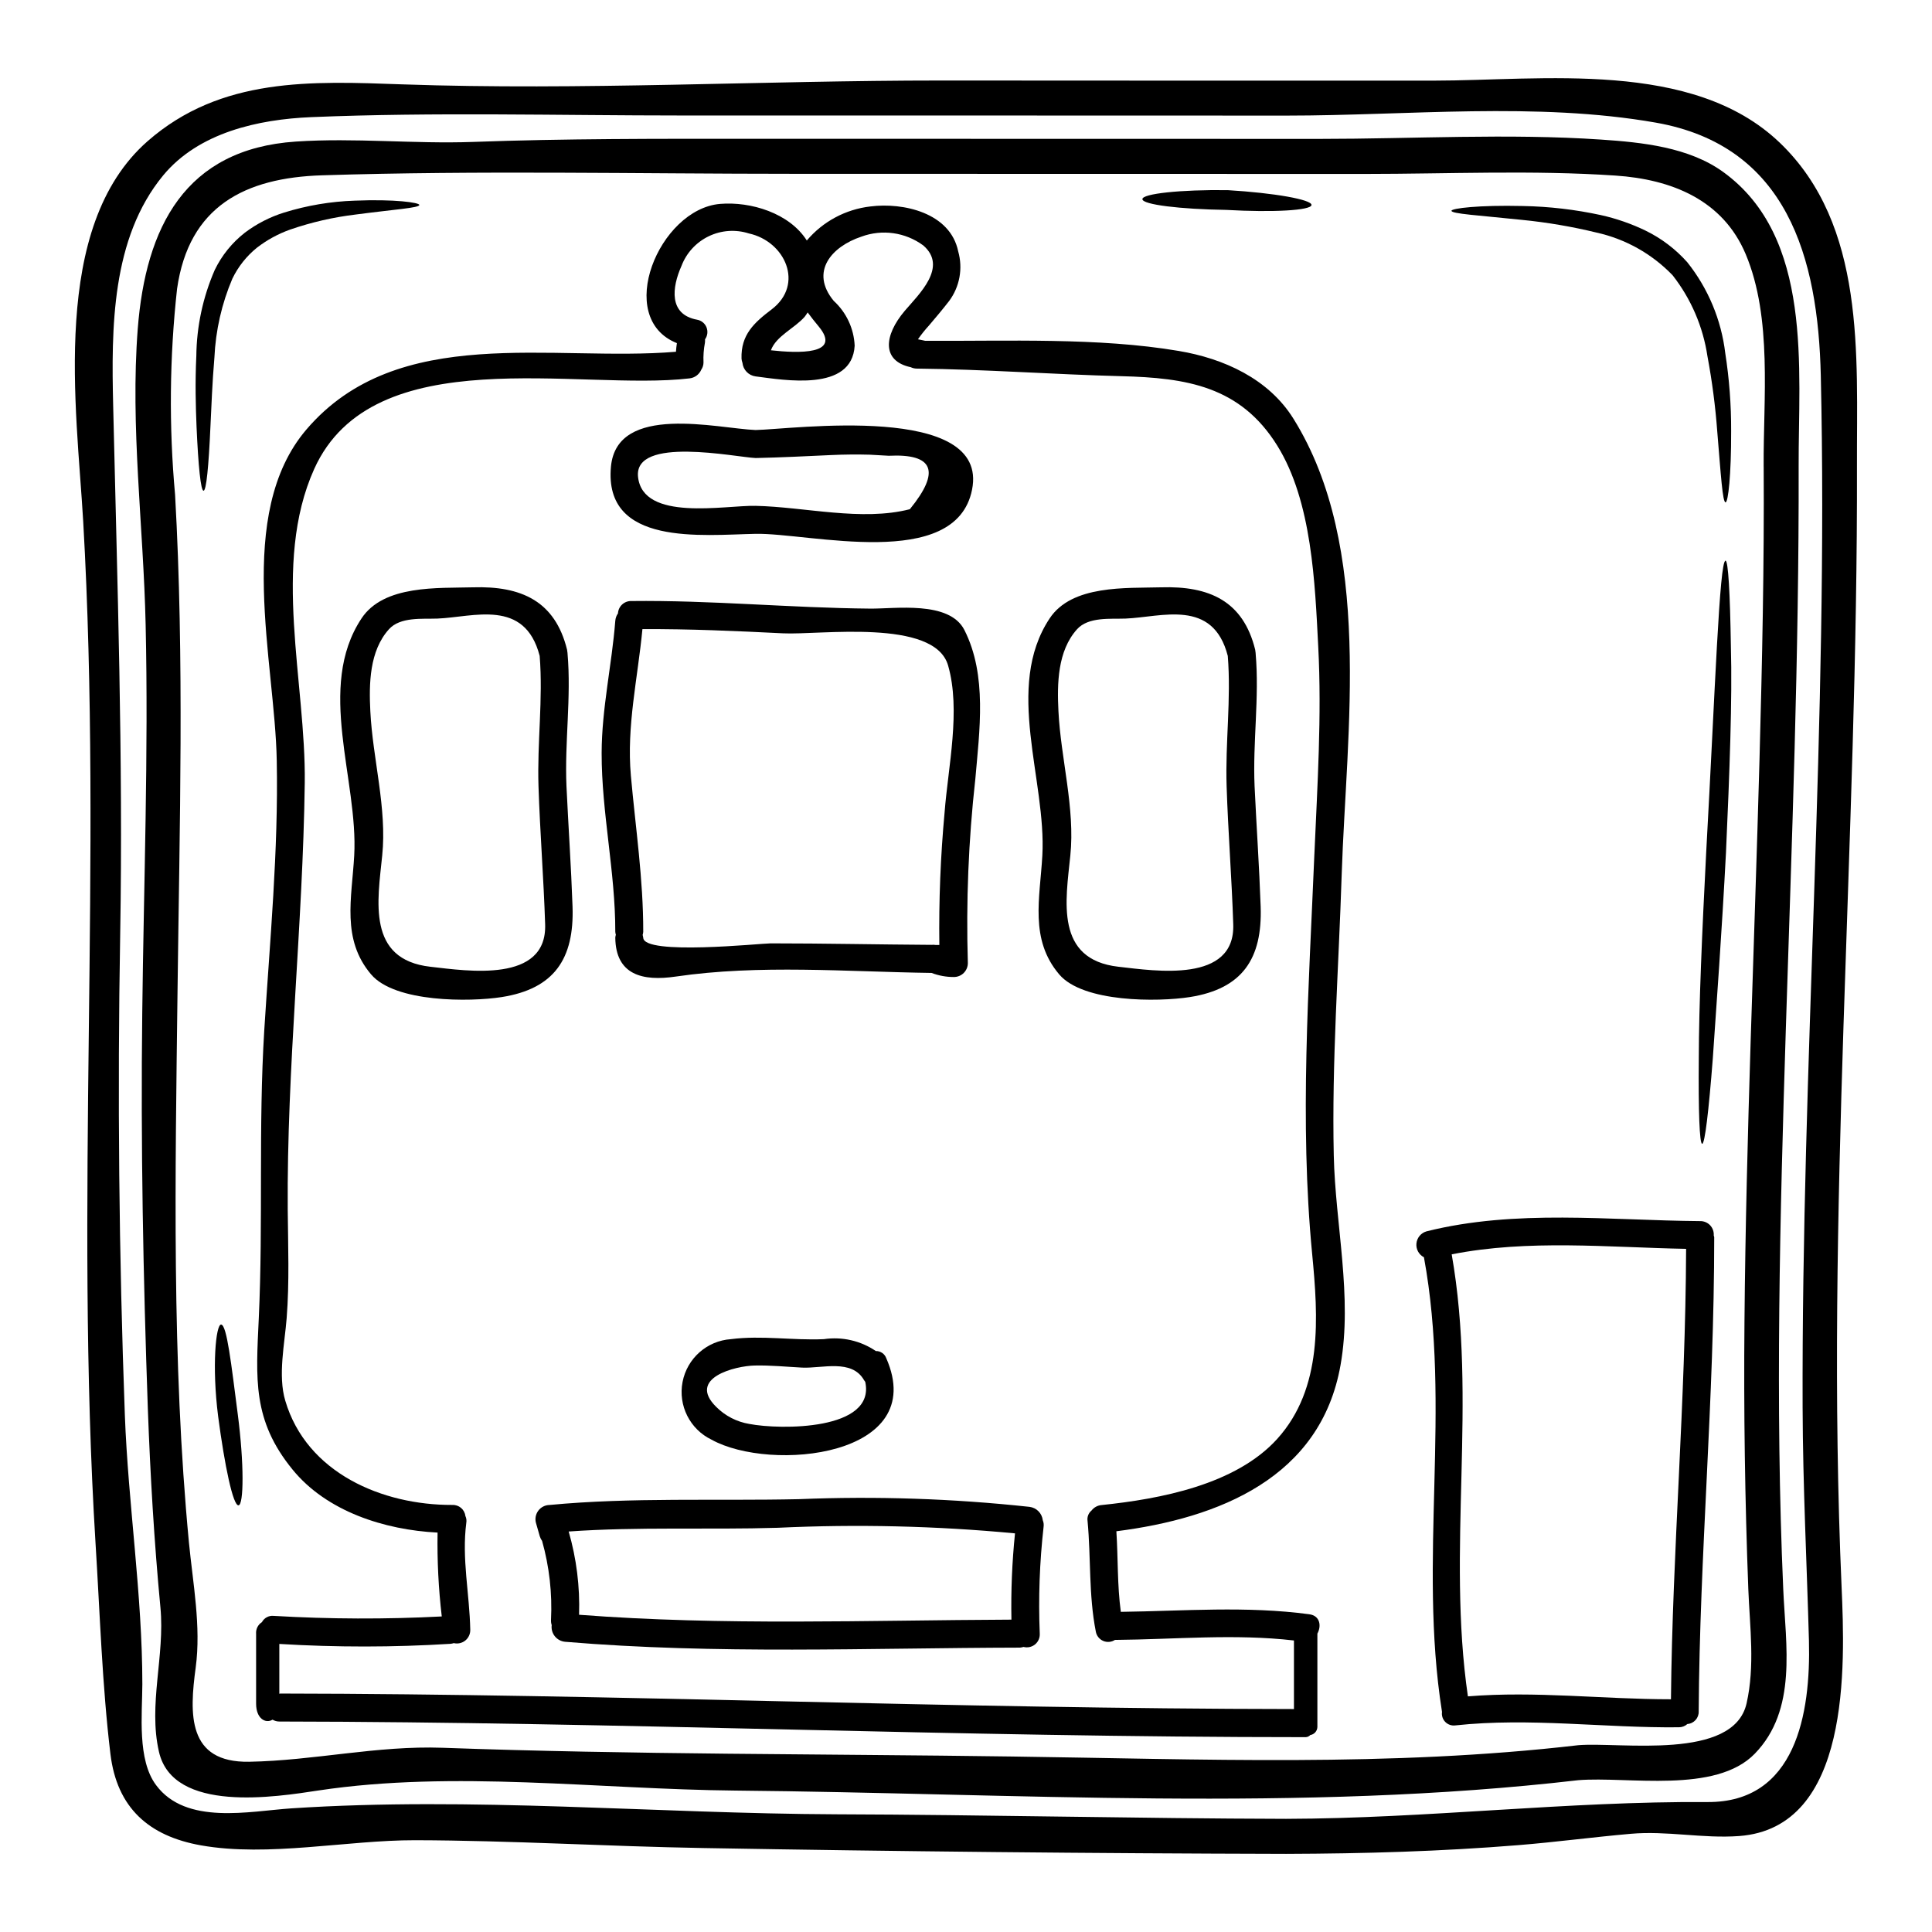 <?xml version="1.0" encoding="UTF-8"?>
<!-- Uploaded to: SVG Repo, www.svgrepo.com, Generator: SVG Repo Mixer Tools -->
<svg fill="#000000" width="800px" height="800px" version="1.1" viewBox="144 144 512 512" xmlns="http://www.w3.org/2000/svg">
 <g>
  <path d="m615.59 181.75c22.965 21.941 20.434 56.527 20.523 85.645 0.246 99-8.406 198.05-4.078 297.05 0.926 20.988 2.504 63.949-27.16 66.125-9.613 0.707-19.191-1.453-28.734-0.59-9.922 0.867-19.812 2.195-29.734 3-20.496 1.668-41.016 2.254-61.57 2.316-51.492-0.125-103-0.641-154.54-1.547-25.434-0.434-50.871-2.008-76.281-2.07-18.105-0.031-38.91 4.516-56.746 1.363-13.777-2.445-22.281-9.891-24.008-24.234-2.195-18.23-2.781-37.301-3.938-55.695-5.566-90.312 1.887-180.78-3.277-270.96-1.738-30.086-8.875-77.988 17.07-100.74 19.453-17.027 43.379-15.914 67.609-15.051 47.23 1.637 95.352-1.023 142.7-1.023 43.516 0.031 87.023 0.043 130.52 0.031 28.648 0 68.547-5.656 91.637 16.383zm6.121 335.47c-0.312-91.242 6.891-182.42 4.82-273.66-0.711-31.246-8.871-60.949-43.766-67.07-31.527-5.531-65.77-1.855-97.699-1.855-37.461 0-74.91-0.012-112.34-0.031l-47.848 0.004c-32.637 0-65.832-0.926-98.398 0.434-14 0.586-29.797 4.051-39.223 15.426-13.777 16.688-13.754 40.539-13.262 61.133 1.082 46.762 2.66 93.121 1.859 139.95-0.746 42.508-0.332 84.996 1.234 127.46 0.895 23.738 4.637 47.66 4.637 71.336-0.031 8-1.395 19.996 3.644 26.734 7.941 10.695 24.758 6.891 35.852 6.152 47.906-3.148 96.492 1.391 144.49 1.574 39.719 0.121 79.402 1.113 119.12 1.203 37.391-0.09 74.457-4.695 111.67-4.449 23.398 0.152 27.387-23.367 26.891-42.746-0.562-20.52-1.613-41.055-1.676-61.594z"/>
  <path d="m600.66 189.57c23.922 17.32 19.906 52.172 20 78.102 0.121 49.758-1.824 99.461-3.402 149.18-1.543 49.391-2.844 98.934-0.68 148.32 0.648 14.867 3.769 31.926-7.543 43.578-10.414 10.723-33.656 5.965-46.762 7.016-73.656 8.562-149.44 3.434-223.46 2.754-36.348-0.34-74.336-5.441-110.38-0.031-11.188 1.699-38.574 6.152-42.312-10.262-2.875-12.547 1.609-25.406 0.395-38.203-1.668-17.555-2.688-35.031-3.336-52.633-1.234-35.051-1.914-70.102-1.48-105.15 0.395-34.242 1.668-68.488 0.895-102.73-0.574-26.016-4.098-52.387-2.09-78.398 2.102-26.859 12.488-47.625 41.879-49.594 15.609-1.051 31.281 0.648 46.918 0.094 24.402-0.898 48.867-0.836 73.312-0.836 50.383 0 100.76 0.012 151.14 0.031 24.695 0 49.918-1.484 74.578 0.184 10.809 0.727 23.234 1.996 32.32 8.578zm10.727 78.102c-0.121-17.867 2.363-39.359-4.758-56.312-6.059-14.402-19.656-19.84-34.523-20.832-21.977-1.484-44.262-0.434-66.266-0.434-50.383 0-100.76-0.012-151.14-0.031-41.695 0-83.758-0.926-125.36 0.395-20.43 0.645-35.293 8.188-38.414 30.07-2 18.133-2.176 36.418-0.527 54.582 2.473 43.891 1.18 87.719 0.648 131.64-0.586 48.309-1.574 97.883 3.027 146.07 1.051 10.816 3.246 22.191 1.793 33.062-1.668 12.301-2.285 25.281 14.168 25 17.246-0.309 33.852-4.328 51.246-3.707 50.316 1.824 100.54 1.605 150.86 2.316 50.129 0.68 100.23 2.812 150.15-3 11.156-0.895 41.078 4.203 44.566-11.062 2.254-9.949 0.867-20.18 0.465-30.258-0.898-23.617-1.238-47.238-1.02-70.871 0.434-49.758 2.625-99.461 3.988-149.18 0.703-25.809 1.262-51.641 1.105-77.449z"/>
  <path d="m602.77 258.21c0.031 11.746-0.789 18.918-1.48 18.918-0.789 0-1.238-7.203-2.195-18.73-0.496-6.699-1.363-13.363-2.598-19.965-1.168-7.84-4.352-15.242-9.238-21.484-5.457-5.672-12.469-9.605-20.152-11.312-6.496-1.582-13.098-2.707-19.75-3.367-11.496-1.203-18.699-1.605-18.699-2.41 0-0.648 7.203-1.547 18.949-1.266h-0.004c6.945 0.129 13.859 0.934 20.645 2.406 4.113 0.914 8.109 2.305 11.898 4.141 4.184 2.051 7.93 4.894 11.023 8.379 5.512 6.93 8.992 15.254 10.043 24.047 1.066 6.828 1.586 13.734 1.559 20.645z"/>
  <path d="m602.7 315.27c0.395 14.031-0.344 33.379-1.301 54.734-1.113 21.328-2.535 40.586-3.492 54.555-1.082 13.938-2.102 22.562-2.812 22.562-0.711 0-1.02-8.715-0.898-22.715 0.031-14 0.867-33.316 1.969-54.676 2.363-42.59 3.492-77.113 5.117-77.145 0.711-0.004 1.207 8.648 1.418 22.684z"/>
  <path d="m598.16 471.41c0.059 0.141 0.098 0.285 0.125 0.434 0 43.273-3.863 83.914-4.113 125.7 0.066 1.738-1.258 3.215-2.992 3.336-0.621 0.559-1.422 0.867-2.258 0.867-19.781 0.215-39.469-2.625-59.254-0.496h0.004c-0.98 0.129-1.961-0.211-2.652-0.914-0.695-0.703-1.016-1.691-0.871-2.668 0-0.062-0.031-0.125-0.031-0.188-6.297-39.898 2.566-80.543-4.758-120.29-1.348-0.695-2.137-2.144-1.992-3.652 0.145-1.512 1.191-2.781 2.648-3.211 23.645-5.93 48.492-2.906 72.57-2.719v-0.004c0.992-0.008 1.945 0.395 2.625 1.117 0.676 0.723 1.023 1.699 0.949 2.688zm-11.34 122.92c0.395-39.719 3.859-78.293 4.016-119.37-20.613-0.395-41.816-2.562-62.121 1.453 6.828 38.789-1.363 78.293 4.293 117.14 17.93-1.457 35.82 0.773 53.812 0.773z"/>
  <path d="m486.8 255c21.203 34.094 14 82.711 12.766 120.64-0.789 24.754-2.656 49.82-2.102 74.578 0.395 18.172 5.008 37.461 1.793 55.539-5.254 29.828-32.176 40.586-59.406 44.043 0.465 7.109 0.215 14.281 1.18 21.355 16.719-0.215 33.316-1.605 49.988 0.648 2.812 0.395 3.215 3.09 2.102 5.117v24.758c-0.039 1.07-0.828 1.961-1.887 2.129-0.312 0.336-0.746 0.539-1.203 0.559-92.723 0-181.49-4.019-271.98-4.144h-0.004c-0.641 0-1.27-0.168-1.82-0.492-1.824 1.113-4.356-0.246-4.356-4.234v-18.543h-0.004c-0.09-1.227 0.504-2.406 1.543-3.062 0.598-1.133 1.82-1.793 3.094-1.668 14.844 0.871 29.723 0.922 44.57 0.152-0.867-7.375-1.238-14.797-1.113-22.223-14.031-0.707-29.395-5.594-38.445-16.719-10.664-13.07-9.676-24.008-8.934-40.117 1.18-25.438-0.121-50.84 1.453-76.312 1.484-23.738 3.769-47.598 3.309-71.395-0.465-26.301-11.254-65.371 7.848-87.773 24.23-28.375 65.246-17.867 97.945-20.617 0.031-0.789 0.156-1.512 0.246-2.285-16.688-6.644-4.723-35.512 11.438-36.898 8.16-0.68 18.391 2.441 22.996 9.703l-0.004-0.004c4.262-5.039 10.285-8.266 16.848-9.023 8.715-1.109 21.168 1.668 23.27 11.898 1.289 4.527 0.398 9.395-2.41 13.168-1.699 2.191-3.465 4.293-5.285 6.426v0.004c-1.074 1.168-2.066 2.406-2.969 3.707 0.465 0.094 1.082 0.215 1.793 0.371 0.031 0 0.031 0.031 0.059 0.031 21.789 0.125 45.93-0.926 67.254 2.688 11.883 1.992 23.812 7.336 30.426 18zm5.531 115.29c0.789-18.234 1.969-36.605 1.02-54.828-0.867-16.848-1.637-38.512-10.848-53.344-9.801-15.797-24.141-17.992-41.355-18.426-18.051-0.461-36.07-1.824-54.152-2.008-0.566 0-1.125-0.125-1.637-0.371-7.695-1.637-7.199-8.316-1.574-14.957 3.738-4.387 11.496-11.617 4.883-17.32l0.004 0.004c-4.734-3.488-10.902-4.359-16.414-2.32-7.871 2.625-13.695 9.273-7.324 17 3.359 3.07 5.363 7.352 5.562 11.898-0.707 12.332-18.695 9.09-26.27 8.129-1.844-0.25-3.277-1.734-3.465-3.586-0.137-0.367-0.219-0.75-0.25-1.141-0.184-6.297 3.309-9.488 8.004-13.043 8.688-6.613 3.586-18.02-6.09-20.121h0.004c-3.512-1.113-7.316-0.84-10.633 0.766-3.316 1.602-5.891 4.414-7.199 7.856-2.535 5.688-3.43 12.859 4.144 14.25 1.121 0.195 2.062 0.957 2.488 2.012 0.426 1.059 0.281 2.258-0.387 3.18 0.02 0.309 0.008 0.621-0.031 0.93-0.328 1.711-0.453 3.453-0.375 5.191 0 0.684-0.203 1.352-0.586 1.918-0.547 1.277-1.738 2.164-3.121 2.316-29.125 3.43-83.879-10.539-99.461 24.008-11.312 25.129-2.164 56.715-2.504 83.203-0.496 37.785-4.789 75.352-4.512 113.15 0.09 9.516 0.461 19.16-0.281 28.648-0.527 6.797-2.363 15.234-0.371 21.91 5.656 19.164 25.715 27.695 44.258 27.629l0.004 0.008c1.742-0.098 3.258 1.176 3.465 2.906 0.266 0.57 0.352 1.207 0.246 1.824-1.234 9.516 0.863 18.82 1.051 28.34 0.031 1.102-0.453 2.152-1.305 2.848-0.855 0.691-1.984 0.949-3.055 0.695-0.289 0.094-0.59 0.156-0.895 0.184-15.098 0.938-30.242 0.949-45.344 0.031v13.211c0.094 0 0.152-0.062 0.246-0.062 89.508 0.121 177.07 4.019 268.64 4.109v-18.172c-15.742-1.824-31.586-0.281-47.379-0.152h-0.062l0.004-0.004c-0.93 0.605-2.106 0.707-3.125 0.266s-1.75-1.367-1.945-2.461c-1.918-9.703-1.266-19.535-2.191-29.332-0.156-1.039 0.242-2.082 1.051-2.754 0.645-0.836 1.605-1.363 2.656-1.453 15.547-1.605 35.574-5.375 46.578-17.555 12.113-13.445 10.848-32.172 9.238-48.988-3.394-35.094-0.859-70.883 0.59-106.02zm-144.03-133.46c7.141 0.789 18.918 1.266 12.676-6.297-1.051-1.266-2.043-2.504-2.938-3.738-0.246 0.371-0.496 0.789-0.789 1.145-2.644 3.047-7.59 5.117-8.949 8.891z"/>
  <path d="m469.34 194.39c12.363 0.738 22.316 2.504 22.223 3.938s-10.199 2.008-22.562 1.301c-12.27-0.184-22.223-1.395-22.254-2.848-0.031-1.457 10.109-2.547 22.594-2.391z"/>
  <path d="m478.09 384.28c0.461 13.777-4.82 21.758-18.762 23.953-8.496 1.332-28.281 1.453-34.617-5.996-7.91-9.305-5.117-20.184-4.481-31.488 1.113-19.969-10.141-44.598 1.918-62.836 5.902-8.992 20.363-8.004 29.547-8.266 12.734-0.395 21.758 3.586 24.941 16.531 0.059 0.312 0.09 0.617 0.121 0.898v0.094c1.02 11.684-0.789 23.426-0.281 35.172 0.5 10.613 1.238 21.309 1.613 31.938zm-37.676 15.918c9.797 1.113 30.969 4.422 30.41-11.281-0.395-12.18-1.359-24.383-1.758-36.605-0.371-11.496 1.234-23.059 0.309-34.496-3.938-15.297-17.555-10.262-27.102-9.887-3.957 0.152-9.84-0.527-12.859 2.844-5.16 5.75-5.285 14.402-4.914 21.699 0.617 12.516 4.449 25.773 3.148 38.262-1.207 11.945-4.144 27.547 12.766 29.465z"/>
  <path d="m420.35 546.89c0.219 0.539 0.293 1.125 0.215 1.699-1.062 9.406-1.406 18.883-1.02 28.34 0.066 1.098-0.395 2.16-1.246 2.859-0.852 0.695-1.984 0.945-3.047 0.664-0.312 0.094-0.633 0.156-0.961 0.184-40.211 0.09-80.422 1.824-120.54-1.547-1.062-0.098-2.043-0.625-2.711-1.457-0.668-0.832-0.969-1.902-0.832-2.961-0.145-0.438-0.207-0.898-0.184-1.359 0.348-7.066-0.449-14.145-2.363-20.953-0.273-0.379-0.48-0.793-0.617-1.238-0.344-1.203-0.68-2.414-1.023-3.586-0.285-1.117-0.043-2.301 0.656-3.219 0.699-0.914 1.777-1.461 2.93-1.48 21.73-2.07 44.262-1.051 66.125-1.543 20.391-0.836 40.812-0.156 61.102 2.039 1.855 0.227 3.309 1.703 3.512 3.559zm-8.312 26.332c-0.145-7.633 0.172-15.27 0.949-22.863-20.906-1.977-41.922-2.473-62.895-1.48-18.363 0.555-37.09-0.312-55.387 0.988 2.07 7.164 3 14.609 2.754 22.062 38.145 2.93 76.375 1.449 114.58 1.293z"/>
  <path d="m399.58 310.97c6.09 12.023 3.988 26.676 2.879 39.625h-0.004c-1.797 16.141-2.457 32.387-1.965 48.617 0.004 0.984-0.387 1.93-1.082 2.625-0.695 0.699-1.645 1.086-2.629 1.082-2.016 0.008-4.019-0.359-5.902-1.082-22.434-0.309-45.617-2.285-67.777 0.961-8.84 1.301-15.918-0.434-16.043-10.293 0.016-0.266 0.07-0.531 0.152-0.785-0.082-0.258-0.137-0.52-0.152-0.789 0.031-15.887-3.644-31.523-3.617-47.379 0.031-11.84 2.691-23.223 3.617-35.031v0.004c0.055-0.711 0.301-1.391 0.711-1.969 0.098-1.871 1.668-3.324 3.543-3.277 21.109-0.246 42.117 1.824 63.234 2.008 6.586 0.09 21.047-2.195 25.035 5.684zm-5.25 48.281c0.926-12.023 4.328-27.043 0.926-38.883-3.586-12.594-34.242-8.035-43.734-8.531-12.426-0.617-24.82-1.18-37.273-1.113-1.234 12.988-4.234 25.688-3.062 38.82 1.238 13.848 3.309 27.508 3.277 41.414-0.02 0.27-0.074 0.531-0.152 0.789 0.066 0.242 0.117 0.488 0.152 0.738 0.059 4.789 31.215 1.516 33.75 1.516 14.219 0 28.434 0.309 42.652 0.395 0.359-0.039 0.723-0.027 1.082 0.031h0.988c-0.152-11.742 0.312-23.484 1.395-35.176z"/>
  <path d="m344.23 257.96c9.363-0.152 62.09-7.445 57.363 15.859-4.356 21.648-43.148 11.371-57.363 11.652-14.094 0.281-40.273 3.371-38.324-17.801 1.574-16.91 28.246-10.113 38.324-9.711zm40.887 20.988c8.191-10.043 6.324-14.77-5.594-14.168l-5.008-0.281c-3.41-0.094-6.812-0.062-10.199 0.094-6.691 0.309-13.383 0.645-20.074 0.789-5.254-0.215-32.332-5.934-31.156 5.008 1.301 11.93 23 7.477 31.156 7.664 12.969 0.273 28.141 4.168 40.875 0.891z"/>
  <path d="m378.88 503.96c11.414 26.117-30.656 30.258-46.301 21.574-5.738-2.762-8.898-9.039-7.695-15.293 1.199-6.254 6.461-10.914 12.812-11.352 8.191-1.051 16.414 0.371 24.633 0 4.824-0.715 9.742 0.406 13.773 3.148 1.246-0.027 2.363 0.75 2.777 1.922zm-36.281 17.402c8.129 1.574 33.504 1.789 30.699-11.16-0.113-0.137-0.215-0.281-0.312-0.434-3.242-5.719-11.125-3.09-16.379-3.336-4.172-0.215-8.375-0.648-12.594-0.555-5.07 0.09-18.02 3.273-10.203 10.969 2.383 2.391 5.457 3.969 8.785 4.516z"/>
  <path d="m295.73 384.28c0.465 13.777-4.82 21.758-18.758 23.953-8.5 1.332-28.281 1.453-34.617-5.996-7.91-9.305-5.117-20.184-4.484-31.488 1.113-19.969-10.137-44.598 1.918-62.836 5.902-8.992 20.367-8.004 29.547-8.266 12.734-0.395 21.758 3.586 24.941 16.531 0.062 0.312 0.094 0.617 0.125 0.898v0.094c1.02 11.684-0.789 23.426-0.281 35.172 0.5 10.613 1.238 21.309 1.609 31.938zm-37.676 15.918c9.797 1.113 30.969 4.422 30.414-11.281-0.395-12.18-1.363-24.383-1.762-36.605-0.371-11.496 1.234-23.059 0.312-34.496-3.957-15.297-17.555-10.262-27.105-9.887-3.938 0.152-9.84-0.527-12.855 2.844-5.164 5.75-5.285 14.402-4.918 21.699 0.617 12.516 4.453 25.773 3.148 38.262-1.203 11.945-4.141 27.547 12.766 29.465z"/>
  <path d="m255.12 198.31c0 0.789-6.523 1.18-16.816 2.535h0.004c-5.926 0.707-11.758 2.043-17.398 3.988-3.184 1.129-6.164 2.758-8.836 4.82-2.742 2.219-4.957 5.016-6.492 8.191-2.824 6.633-4.434 13.723-4.762 20.926-0.586 6.797-0.789 13.043-1.051 18.266-0.465 10.477-1.086 17.008-1.828 17.008-0.738 0-1.391-6.492-1.855-17-0.215-5.285-0.395-11.559-0.062-18.605h0.004c0.07-7.887 1.734-15.676 4.883-22.902 1.875-3.871 4.613-7.254 8.008-9.895 3.129-2.352 6.641-4.152 10.383-5.316 6.055-1.879 12.332-2.938 18.668-3.148 10.664-0.441 17.152 0.508 17.152 1.133z"/>
  <path d="m207 518.7c1.73 13.258 1.605 24.078 0.215 24.23-1.453 0.152-3.68-10.477-5.406-23.586-1.699-13.32-0.59-24.402 0.789-24.32 1.527 0.062 2.703 10.57 4.402 23.676z"/>
 </g>
</svg>